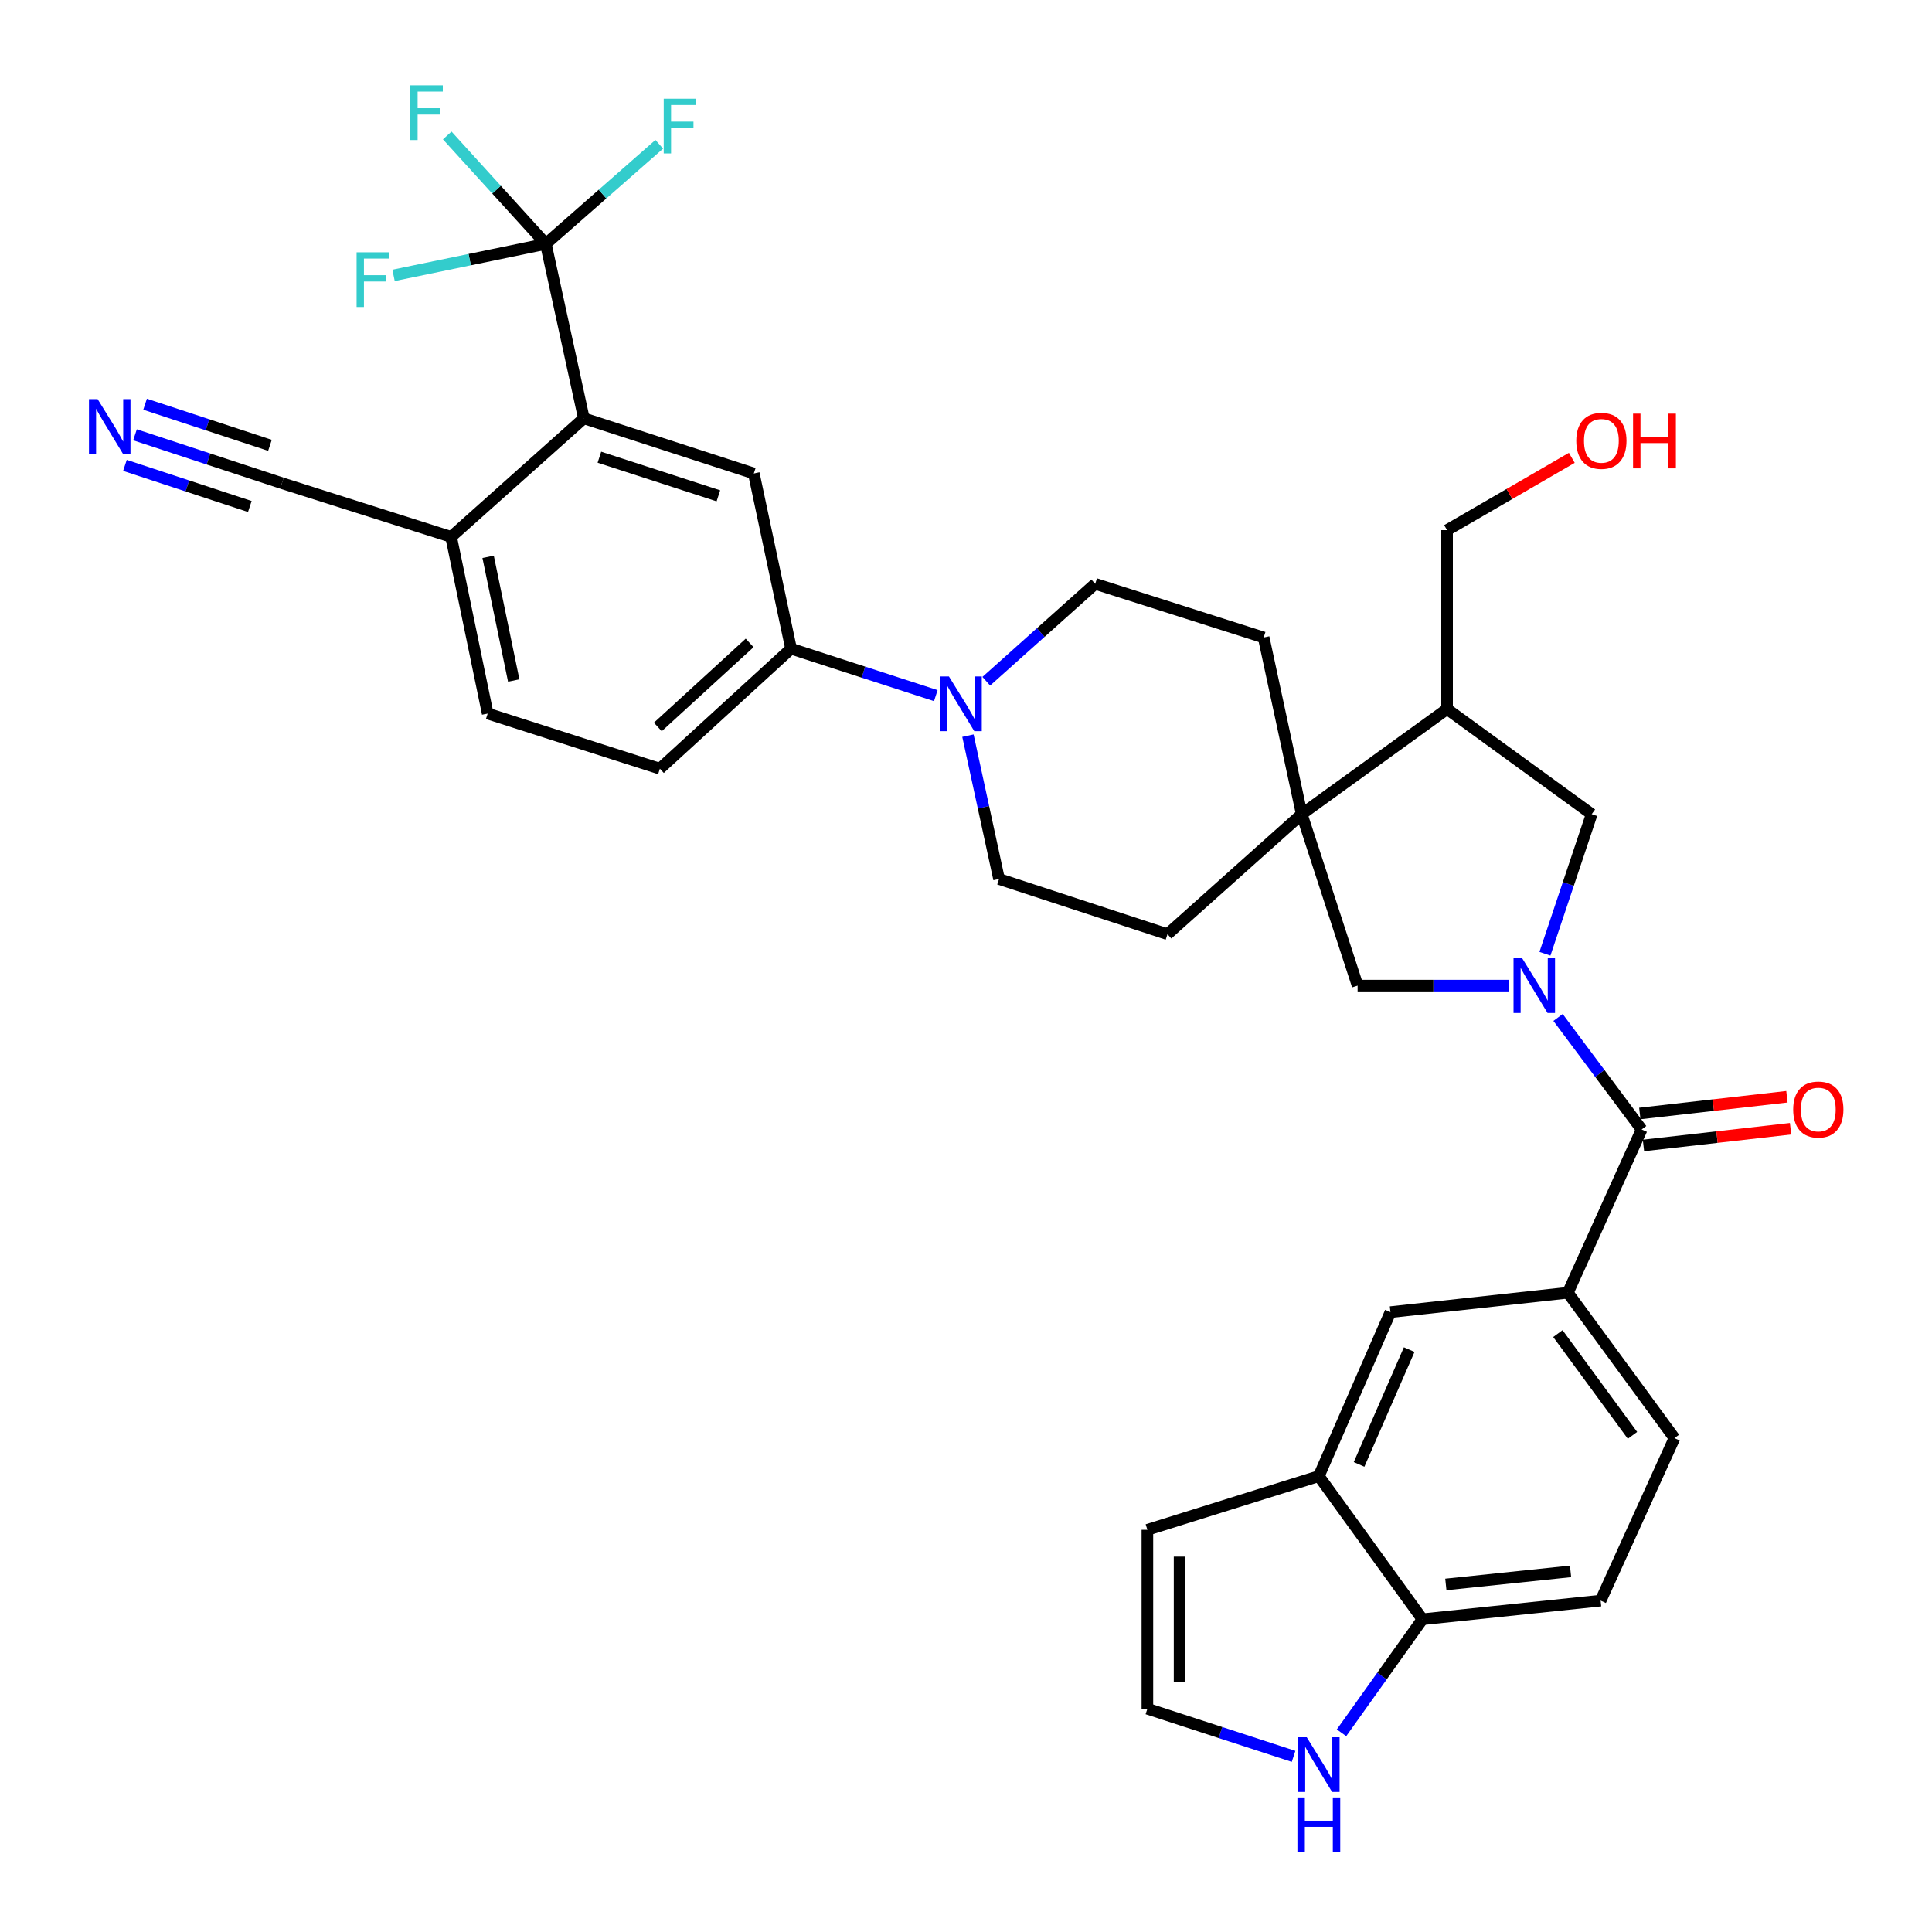 <?xml version='1.0' encoding='iso-8859-1'?>
<svg version='1.1' baseProfile='full'
              xmlns='http://www.w3.org/2000/svg'
                      xmlns:rdkit='http://www.rdkit.org/xml'
                      xmlns:xlink='http://www.w3.org/1999/xlink'
                  xml:space='preserve'
width='1000px' height='1000px' viewBox='0 0 1000 1000'>
<!-- END OF HEADER -->
<rect style='opacity:1.0;fill:#FFFFFF;stroke:none' width='1000' height='1000' x='0' y='0'> </rect>
<path class='bond-0' d='M 806.439,526.634 L 828.074,555.624' style='fill:none;fill-rule:evenodd;stroke:#0000FF;stroke-width:6px;stroke-linecap:butt;stroke-linejoin:miter;stroke-opacity:1' />
<path class='bond-0' d='M 828.074,555.624 L 849.709,584.615' style='fill:none;fill-rule:evenodd;stroke:#000000;stroke-width:6px;stroke-linecap:butt;stroke-linejoin:miter;stroke-opacity:1' />
<path class='bond-6' d='M 781.112,510.151 L 741.904,510.151' style='fill:none;fill-rule:evenodd;stroke:#0000FF;stroke-width:6px;stroke-linecap:butt;stroke-linejoin:miter;stroke-opacity:1' />
<path class='bond-6' d='M 741.904,510.151 L 702.696,510.151' style='fill:none;fill-rule:evenodd;stroke:#000000;stroke-width:6px;stroke-linecap:butt;stroke-linejoin:miter;stroke-opacity:1' />
<path class='bond-8' d='M 799.663,493.651 L 811.758,457.531' style='fill:none;fill-rule:evenodd;stroke:#0000FF;stroke-width:6px;stroke-linecap:butt;stroke-linejoin:miter;stroke-opacity:1' />
<path class='bond-8' d='M 811.758,457.531 L 823.854,421.411' style='fill:none;fill-rule:evenodd;stroke:#000000;stroke-width:6px;stroke-linecap:butt;stroke-linejoin:miter;stroke-opacity:1' />
<path class='bond-5' d='M 849.709,584.615 L 811.514,669.124' style='fill:none;fill-rule:evenodd;stroke:#000000;stroke-width:6px;stroke-linecap:butt;stroke-linejoin:miter;stroke-opacity:1' />
<path class='bond-19' d='M 850.651,592.893 L 888.722,588.561' style='fill:none;fill-rule:evenodd;stroke:#000000;stroke-width:6px;stroke-linecap:butt;stroke-linejoin:miter;stroke-opacity:1' />
<path class='bond-19' d='M 888.722,588.561 L 926.793,584.229' style='fill:none;fill-rule:evenodd;stroke:#FF0000;stroke-width:6px;stroke-linecap:butt;stroke-linejoin:miter;stroke-opacity:1' />
<path class='bond-19' d='M 848.767,576.337 L 886.838,572.005' style='fill:none;fill-rule:evenodd;stroke:#000000;stroke-width:6px;stroke-linecap:butt;stroke-linejoin:miter;stroke-opacity:1' />
<path class='bond-19' d='M 886.838,572.005 L 924.909,567.673' style='fill:none;fill-rule:evenodd;stroke:#FF0000;stroke-width:6px;stroke-linecap:butt;stroke-linejoin:miter;stroke-opacity:1' />
<path class='bond-1' d='M 282.512,126.237 L 302.193,216.522' style='fill:none;fill-rule:evenodd;stroke:#000000;stroke-width:6px;stroke-linecap:butt;stroke-linejoin:miter;stroke-opacity:1' />
<path class='bond-29' d='M 282.512,126.237 L 243.106,134.387' style='fill:none;fill-rule:evenodd;stroke:#000000;stroke-width:6px;stroke-linecap:butt;stroke-linejoin:miter;stroke-opacity:1' />
<path class='bond-29' d='M 243.106,134.387 L 203.7,142.537' style='fill:none;fill-rule:evenodd;stroke:#33CCCC;stroke-width:6px;stroke-linecap:butt;stroke-linejoin:miter;stroke-opacity:1' />
<path class='bond-30' d='M 282.512,126.237 L 311.871,100.459' style='fill:none;fill-rule:evenodd;stroke:#000000;stroke-width:6px;stroke-linecap:butt;stroke-linejoin:miter;stroke-opacity:1' />
<path class='bond-30' d='M 311.871,100.459 L 341.229,74.681' style='fill:none;fill-rule:evenodd;stroke:#33CCCC;stroke-width:6px;stroke-linecap:butt;stroke-linejoin:miter;stroke-opacity:1' />
<path class='bond-31' d='M 282.512,126.237 L 257.001,98.174' style='fill:none;fill-rule:evenodd;stroke:#000000;stroke-width:6px;stroke-linecap:butt;stroke-linejoin:miter;stroke-opacity:1' />
<path class='bond-31' d='M 257.001,98.174 L 231.49,70.112' style='fill:none;fill-rule:evenodd;stroke:#33CCCC;stroke-width:6px;stroke-linecap:butt;stroke-linejoin:miter;stroke-opacity:1' />
<path class='bond-2' d='M 673.776,421.411 L 702.696,510.151' style='fill:none;fill-rule:evenodd;stroke:#000000;stroke-width:6px;stroke-linecap:butt;stroke-linejoin:miter;stroke-opacity:1' />
<path class='bond-22' d='M 673.776,421.411 L 604.292,483.536' style='fill:none;fill-rule:evenodd;stroke:#000000;stroke-width:6px;stroke-linecap:butt;stroke-linejoin:miter;stroke-opacity:1' />
<path class='bond-23' d='M 673.776,421.411 L 654.077,329.969' style='fill:none;fill-rule:evenodd;stroke:#000000;stroke-width:6px;stroke-linecap:butt;stroke-linejoin:miter;stroke-opacity:1' />
<path class='bond-34' d='M 673.776,421.411 L 749,367.007' style='fill:none;fill-rule:evenodd;stroke:#000000;stroke-width:6px;stroke-linecap:butt;stroke-linejoin:miter;stroke-opacity:1' />
<path class='bond-3' d='M 302.193,216.522 L 390.173,245.071' style='fill:none;fill-rule:evenodd;stroke:#000000;stroke-width:6px;stroke-linecap:butt;stroke-linejoin:miter;stroke-opacity:1' />
<path class='bond-3' d='M 310.247,236.654 L 371.833,256.638' style='fill:none;fill-rule:evenodd;stroke:#000000;stroke-width:6px;stroke-linecap:butt;stroke-linejoin:miter;stroke-opacity:1' />
<path class='bond-38' d='M 302.193,216.522 L 233.495,277.879' style='fill:none;fill-rule:evenodd;stroke:#000000;stroke-width:6px;stroke-linecap:butt;stroke-linejoin:miter;stroke-opacity:1' />
<path class='bond-4' d='M 510.496,352.607 L 538.685,327.397' style='fill:none;fill-rule:evenodd;stroke:#0000FF;stroke-width:6px;stroke-linecap:butt;stroke-linejoin:miter;stroke-opacity:1' />
<path class='bond-4' d='M 538.685,327.397 L 566.874,302.188' style='fill:none;fill-rule:evenodd;stroke:#000000;stroke-width:6px;stroke-linecap:butt;stroke-linejoin:miter;stroke-opacity:1' />
<path class='bond-9' d='M 484.374,360.059 L 446.911,347.902' style='fill:none;fill-rule:evenodd;stroke:#0000FF;stroke-width:6px;stroke-linecap:butt;stroke-linejoin:miter;stroke-opacity:1' />
<path class='bond-9' d='M 446.911,347.902 L 409.447,335.745' style='fill:none;fill-rule:evenodd;stroke:#000000;stroke-width:6px;stroke-linecap:butt;stroke-linejoin:miter;stroke-opacity:1' />
<path class='bond-35' d='M 501.002,380.774 L 509.05,417.871' style='fill:none;fill-rule:evenodd;stroke:#0000FF;stroke-width:6px;stroke-linecap:butt;stroke-linejoin:miter;stroke-opacity:1' />
<path class='bond-35' d='M 509.05,417.871 L 517.098,454.969' style='fill:none;fill-rule:evenodd;stroke:#000000;stroke-width:6px;stroke-linecap:butt;stroke-linejoin:miter;stroke-opacity:1' />
<path class='bond-13' d='M 811.514,669.124 L 719.692,679.159' style='fill:none;fill-rule:evenodd;stroke:#000000;stroke-width:6px;stroke-linecap:butt;stroke-linejoin:miter;stroke-opacity:1' />
<path class='bond-25' d='M 811.514,669.124 L 866.687,744.367' style='fill:none;fill-rule:evenodd;stroke:#000000;stroke-width:6px;stroke-linecap:butt;stroke-linejoin:miter;stroke-opacity:1' />
<path class='bond-25' d='M 806.352,690.264 L 844.973,742.934' style='fill:none;fill-rule:evenodd;stroke:#000000;stroke-width:6px;stroke-linecap:butt;stroke-linejoin:miter;stroke-opacity:1' />
<path class='bond-7' d='M 390.173,245.071 L 409.447,335.745' style='fill:none;fill-rule:evenodd;stroke:#000000;stroke-width:6px;stroke-linecap:butt;stroke-linejoin:miter;stroke-opacity:1' />
<path class='bond-10' d='M 823.854,421.411 L 749,367.007' style='fill:none;fill-rule:evenodd;stroke:#000000;stroke-width:6px;stroke-linecap:butt;stroke-linejoin:miter;stroke-opacity:1' />
<path class='bond-26' d='M 409.447,335.745 L 341.554,397.88' style='fill:none;fill-rule:evenodd;stroke:#000000;stroke-width:6px;stroke-linecap:butt;stroke-linejoin:miter;stroke-opacity:1' />
<path class='bond-26' d='M 388.013,332.773 L 340.489,376.267' style='fill:none;fill-rule:evenodd;stroke:#000000;stroke-width:6px;stroke-linecap:butt;stroke-linejoin:miter;stroke-opacity:1' />
<path class='bond-32' d='M 749,367.007 L 749,274.398' style='fill:none;fill-rule:evenodd;stroke:#000000;stroke-width:6px;stroke-linecap:butt;stroke-linejoin:miter;stroke-opacity:1' />
<path class='bond-11' d='M 69.88,225.06 L 107.901,237.574' style='fill:none;fill-rule:evenodd;stroke:#0000FF;stroke-width:6px;stroke-linecap:butt;stroke-linejoin:miter;stroke-opacity:1' />
<path class='bond-11' d='M 107.901,237.574 L 145.922,250.089' style='fill:none;fill-rule:evenodd;stroke:#000000;stroke-width:6px;stroke-linecap:butt;stroke-linejoin:miter;stroke-opacity:1' />
<path class='bond-11' d='M 64.671,240.887 L 96.989,251.525' style='fill:none;fill-rule:evenodd;stroke:#0000FF;stroke-width:6px;stroke-linecap:butt;stroke-linejoin:miter;stroke-opacity:1' />
<path class='bond-11' d='M 96.989,251.525 L 129.306,262.162' style='fill:none;fill-rule:evenodd;stroke:#000000;stroke-width:6px;stroke-linecap:butt;stroke-linejoin:miter;stroke-opacity:1' />
<path class='bond-11' d='M 75.09,209.232 L 107.408,219.869' style='fill:none;fill-rule:evenodd;stroke:#0000FF;stroke-width:6px;stroke-linecap:butt;stroke-linejoin:miter;stroke-opacity:1' />
<path class='bond-11' d='M 107.408,219.869 L 139.726,230.507' style='fill:none;fill-rule:evenodd;stroke:#000000;stroke-width:6px;stroke-linecap:butt;stroke-linejoin:miter;stroke-opacity:1' />
<path class='bond-12' d='M 682.626,764.038 L 719.692,679.159' style='fill:none;fill-rule:evenodd;stroke:#000000;stroke-width:6px;stroke-linecap:butt;stroke-linejoin:miter;stroke-opacity:1' />
<path class='bond-12' d='M 703.456,757.975 L 729.402,698.559' style='fill:none;fill-rule:evenodd;stroke:#000000;stroke-width:6px;stroke-linecap:butt;stroke-linejoin:miter;stroke-opacity:1' />
<path class='bond-24' d='M 682.626,764.038 L 593.887,791.819' style='fill:none;fill-rule:evenodd;stroke:#000000;stroke-width:6px;stroke-linecap:butt;stroke-linejoin:miter;stroke-opacity:1' />
<path class='bond-36' d='M 682.626,764.038 L 736.262,838.123' style='fill:none;fill-rule:evenodd;stroke:#000000;stroke-width:6px;stroke-linecap:butt;stroke-linejoin:miter;stroke-opacity:1' />
<path class='bond-14' d='M 145.922,250.089 L 233.495,277.879' style='fill:none;fill-rule:evenodd;stroke:#000000;stroke-width:6px;stroke-linecap:butt;stroke-linejoin:miter;stroke-opacity:1' />
<path class='bond-15' d='M 694.368,896.887 L 715.315,867.505' style='fill:none;fill-rule:evenodd;stroke:#0000FF;stroke-width:6px;stroke-linecap:butt;stroke-linejoin:miter;stroke-opacity:1' />
<path class='bond-15' d='M 715.315,867.505 L 736.262,838.123' style='fill:none;fill-rule:evenodd;stroke:#000000;stroke-width:6px;stroke-linecap:butt;stroke-linejoin:miter;stroke-opacity:1' />
<path class='bond-37' d='M 669.553,909.095 L 631.72,896.761' style='fill:none;fill-rule:evenodd;stroke:#0000FF;stroke-width:6px;stroke-linecap:butt;stroke-linejoin:miter;stroke-opacity:1' />
<path class='bond-37' d='M 631.72,896.761 L 593.887,884.428' style='fill:none;fill-rule:evenodd;stroke:#000000;stroke-width:6px;stroke-linecap:butt;stroke-linejoin:miter;stroke-opacity:1' />
<path class='bond-16' d='M 233.495,277.879 L 252.426,369.33' style='fill:none;fill-rule:evenodd;stroke:#000000;stroke-width:6px;stroke-linecap:butt;stroke-linejoin:miter;stroke-opacity:1' />
<path class='bond-16' d='M 252.652,288.219 L 265.904,352.235' style='fill:none;fill-rule:evenodd;stroke:#000000;stroke-width:6px;stroke-linecap:butt;stroke-linejoin:miter;stroke-opacity:1' />
<path class='bond-17' d='M 736.262,838.123 L 828.482,828.477' style='fill:none;fill-rule:evenodd;stroke:#000000;stroke-width:6px;stroke-linecap:butt;stroke-linejoin:miter;stroke-opacity:1' />
<path class='bond-17' d='M 748.362,820.104 L 812.916,813.352' style='fill:none;fill-rule:evenodd;stroke:#000000;stroke-width:6px;stroke-linecap:butt;stroke-linejoin:miter;stroke-opacity:1' />
<path class='bond-18' d='M 593.887,884.428 L 593.887,791.819' style='fill:none;fill-rule:evenodd;stroke:#000000;stroke-width:6px;stroke-linecap:butt;stroke-linejoin:miter;stroke-opacity:1' />
<path class='bond-18' d='M 610.55,870.536 L 610.55,805.71' style='fill:none;fill-rule:evenodd;stroke:#000000;stroke-width:6px;stroke-linecap:butt;stroke-linejoin:miter;stroke-opacity:1' />
<path class='bond-20' d='M 566.874,302.188 L 654.077,329.969' style='fill:none;fill-rule:evenodd;stroke:#000000;stroke-width:6px;stroke-linecap:butt;stroke-linejoin:miter;stroke-opacity:1' />
<path class='bond-21' d='M 517.098,454.969 L 604.292,483.536' style='fill:none;fill-rule:evenodd;stroke:#000000;stroke-width:6px;stroke-linecap:butt;stroke-linejoin:miter;stroke-opacity:1' />
<path class='bond-27' d='M 866.687,744.367 L 828.482,828.477' style='fill:none;fill-rule:evenodd;stroke:#000000;stroke-width:6px;stroke-linecap:butt;stroke-linejoin:miter;stroke-opacity:1' />
<path class='bond-28' d='M 341.554,397.88 L 252.426,369.33' style='fill:none;fill-rule:evenodd;stroke:#000000;stroke-width:6px;stroke-linecap:butt;stroke-linejoin:miter;stroke-opacity:1' />
<path class='bond-33' d='M 749,274.398 L 781.282,255.687' style='fill:none;fill-rule:evenodd;stroke:#000000;stroke-width:6px;stroke-linecap:butt;stroke-linejoin:miter;stroke-opacity:1' />
<path class='bond-33' d='M 781.282,255.687 L 813.563,236.976' style='fill:none;fill-rule:evenodd;stroke:#FF0000;stroke-width:6px;stroke-linecap:butt;stroke-linejoin:miter;stroke-opacity:1' />
<path  class='atom-0' d='M 787.878 495.991
L 797.158 510.991
Q 798.078 512.471, 799.558 515.151
Q 801.038 517.831, 801.118 517.991
L 801.118 495.991
L 804.878 495.991
L 804.878 524.311
L 800.998 524.311
L 791.038 507.911
Q 789.878 505.991, 788.638 503.791
Q 787.438 501.591, 787.078 500.911
L 787.078 524.311
L 783.398 524.311
L 783.398 495.991
L 787.878 495.991
' fill='#0000FF'/>
<path  class='atom-5' d='M 491.167 350.134
L 500.447 365.134
Q 501.367 366.614, 502.847 369.294
Q 504.327 371.974, 504.407 372.134
L 504.407 350.134
L 508.167 350.134
L 508.167 378.454
L 504.287 378.454
L 494.327 362.054
Q 493.167 360.134, 491.927 357.934
Q 490.727 355.734, 490.367 355.054
L 490.367 378.454
L 486.687 378.454
L 486.687 350.134
L 491.167 350.134
' fill='#0000FF'/>
<path  class='atom-12' d='M 50.534 206.593
L 59.814 221.593
Q 60.734 223.073, 62.214 225.753
Q 63.694 228.433, 63.774 228.593
L 63.774 206.593
L 67.534 206.593
L 67.534 234.913
L 63.654 234.913
L 53.694 218.513
Q 52.534 216.593, 51.294 214.393
Q 50.094 212.193, 49.734 211.513
L 49.734 234.913
L 46.054 234.913
L 46.054 206.593
L 50.534 206.593
' fill='#0000FF'/>
<path  class='atom-16' d='M 676.366 899.196
L 685.646 914.196
Q 686.566 915.676, 688.046 918.356
Q 689.526 921.036, 689.606 921.196
L 689.606 899.196
L 693.366 899.196
L 693.366 927.516
L 689.486 927.516
L 679.526 911.116
Q 678.366 909.196, 677.126 906.996
Q 675.926 904.796, 675.566 904.116
L 675.566 927.516
L 671.886 927.516
L 671.886 899.196
L 676.366 899.196
' fill='#0000FF'/>
<path  class='atom-16' d='M 671.546 930.348
L 675.386 930.348
L 675.386 942.388
L 689.866 942.388
L 689.866 930.348
L 693.706 930.348
L 693.706 958.668
L 689.866 958.668
L 689.866 945.588
L 675.386 945.588
L 675.386 958.668
L 671.546 958.668
L 671.546 930.348
' fill='#0000FF'/>
<path  class='atom-20' d='M 928.151 574.29
Q 928.151 567.49, 931.511 563.69
Q 934.871 559.89, 941.151 559.89
Q 947.431 559.89, 950.791 563.69
Q 954.151 567.49, 954.151 574.29
Q 954.151 581.17, 950.751 585.09
Q 947.351 588.97, 941.151 588.97
Q 934.911 588.97, 931.511 585.09
Q 928.151 581.21, 928.151 574.29
M 941.151 585.77
Q 945.471 585.77, 947.791 582.89
Q 950.151 579.97, 950.151 574.29
Q 950.151 568.73, 947.791 565.93
Q 945.471 563.09, 941.151 563.09
Q 936.831 563.09, 934.471 565.89
Q 932.151 568.69, 932.151 574.29
Q 932.151 580.01, 934.471 582.89
Q 936.831 585.77, 941.151 585.77
' fill='#FF0000'/>
<path  class='atom-30' d='M 184.575 130.591
L 201.415 130.591
L 201.415 133.831
L 188.375 133.831
L 188.375 142.431
L 199.975 142.431
L 199.975 145.711
L 188.375 145.711
L 188.375 158.911
L 184.575 158.911
L 184.575 130.591
' fill='#33CCCC'/>
<path  class='atom-31' d='M 343.54 51.1
L 360.38 51.1
L 360.38 54.34
L 347.34 54.34
L 347.34 62.94
L 358.94 62.94
L 358.94 66.22
L 347.34 66.22
L 347.34 79.42
L 343.54 79.42
L 343.54 51.1
' fill='#33CCCC'/>
<path  class='atom-32' d='M 212.356 44.166
L 229.196 44.166
L 229.196 47.406
L 216.156 47.406
L 216.156 56.006
L 227.756 56.006
L 227.756 59.286
L 216.156 59.286
L 216.156 72.486
L 212.356 72.486
L 212.356 44.166
' fill='#33CCCC'/>
<path  class='atom-34' d='M 815.871 228.183
Q 815.871 221.383, 819.231 217.583
Q 822.591 213.783, 828.871 213.783
Q 835.151 213.783, 838.511 217.583
Q 841.871 221.383, 841.871 228.183
Q 841.871 235.063, 838.471 238.983
Q 835.071 242.863, 828.871 242.863
Q 822.631 242.863, 819.231 238.983
Q 815.871 235.103, 815.871 228.183
M 828.871 239.663
Q 833.191 239.663, 835.511 236.783
Q 837.871 233.863, 837.871 228.183
Q 837.871 222.623, 835.511 219.823
Q 833.191 216.983, 828.871 216.983
Q 824.551 216.983, 822.191 219.783
Q 819.871 222.583, 819.871 228.183
Q 819.871 233.903, 822.191 236.783
Q 824.551 239.663, 828.871 239.663
' fill='#FF0000'/>
<path  class='atom-34' d='M 845.271 214.103
L 849.111 214.103
L 849.111 226.143
L 863.591 226.143
L 863.591 214.103
L 867.431 214.103
L 867.431 242.423
L 863.591 242.423
L 863.591 229.343
L 849.111 229.343
L 849.111 242.423
L 845.271 242.423
L 845.271 214.103
' fill='#FF0000'/>
</svg>
